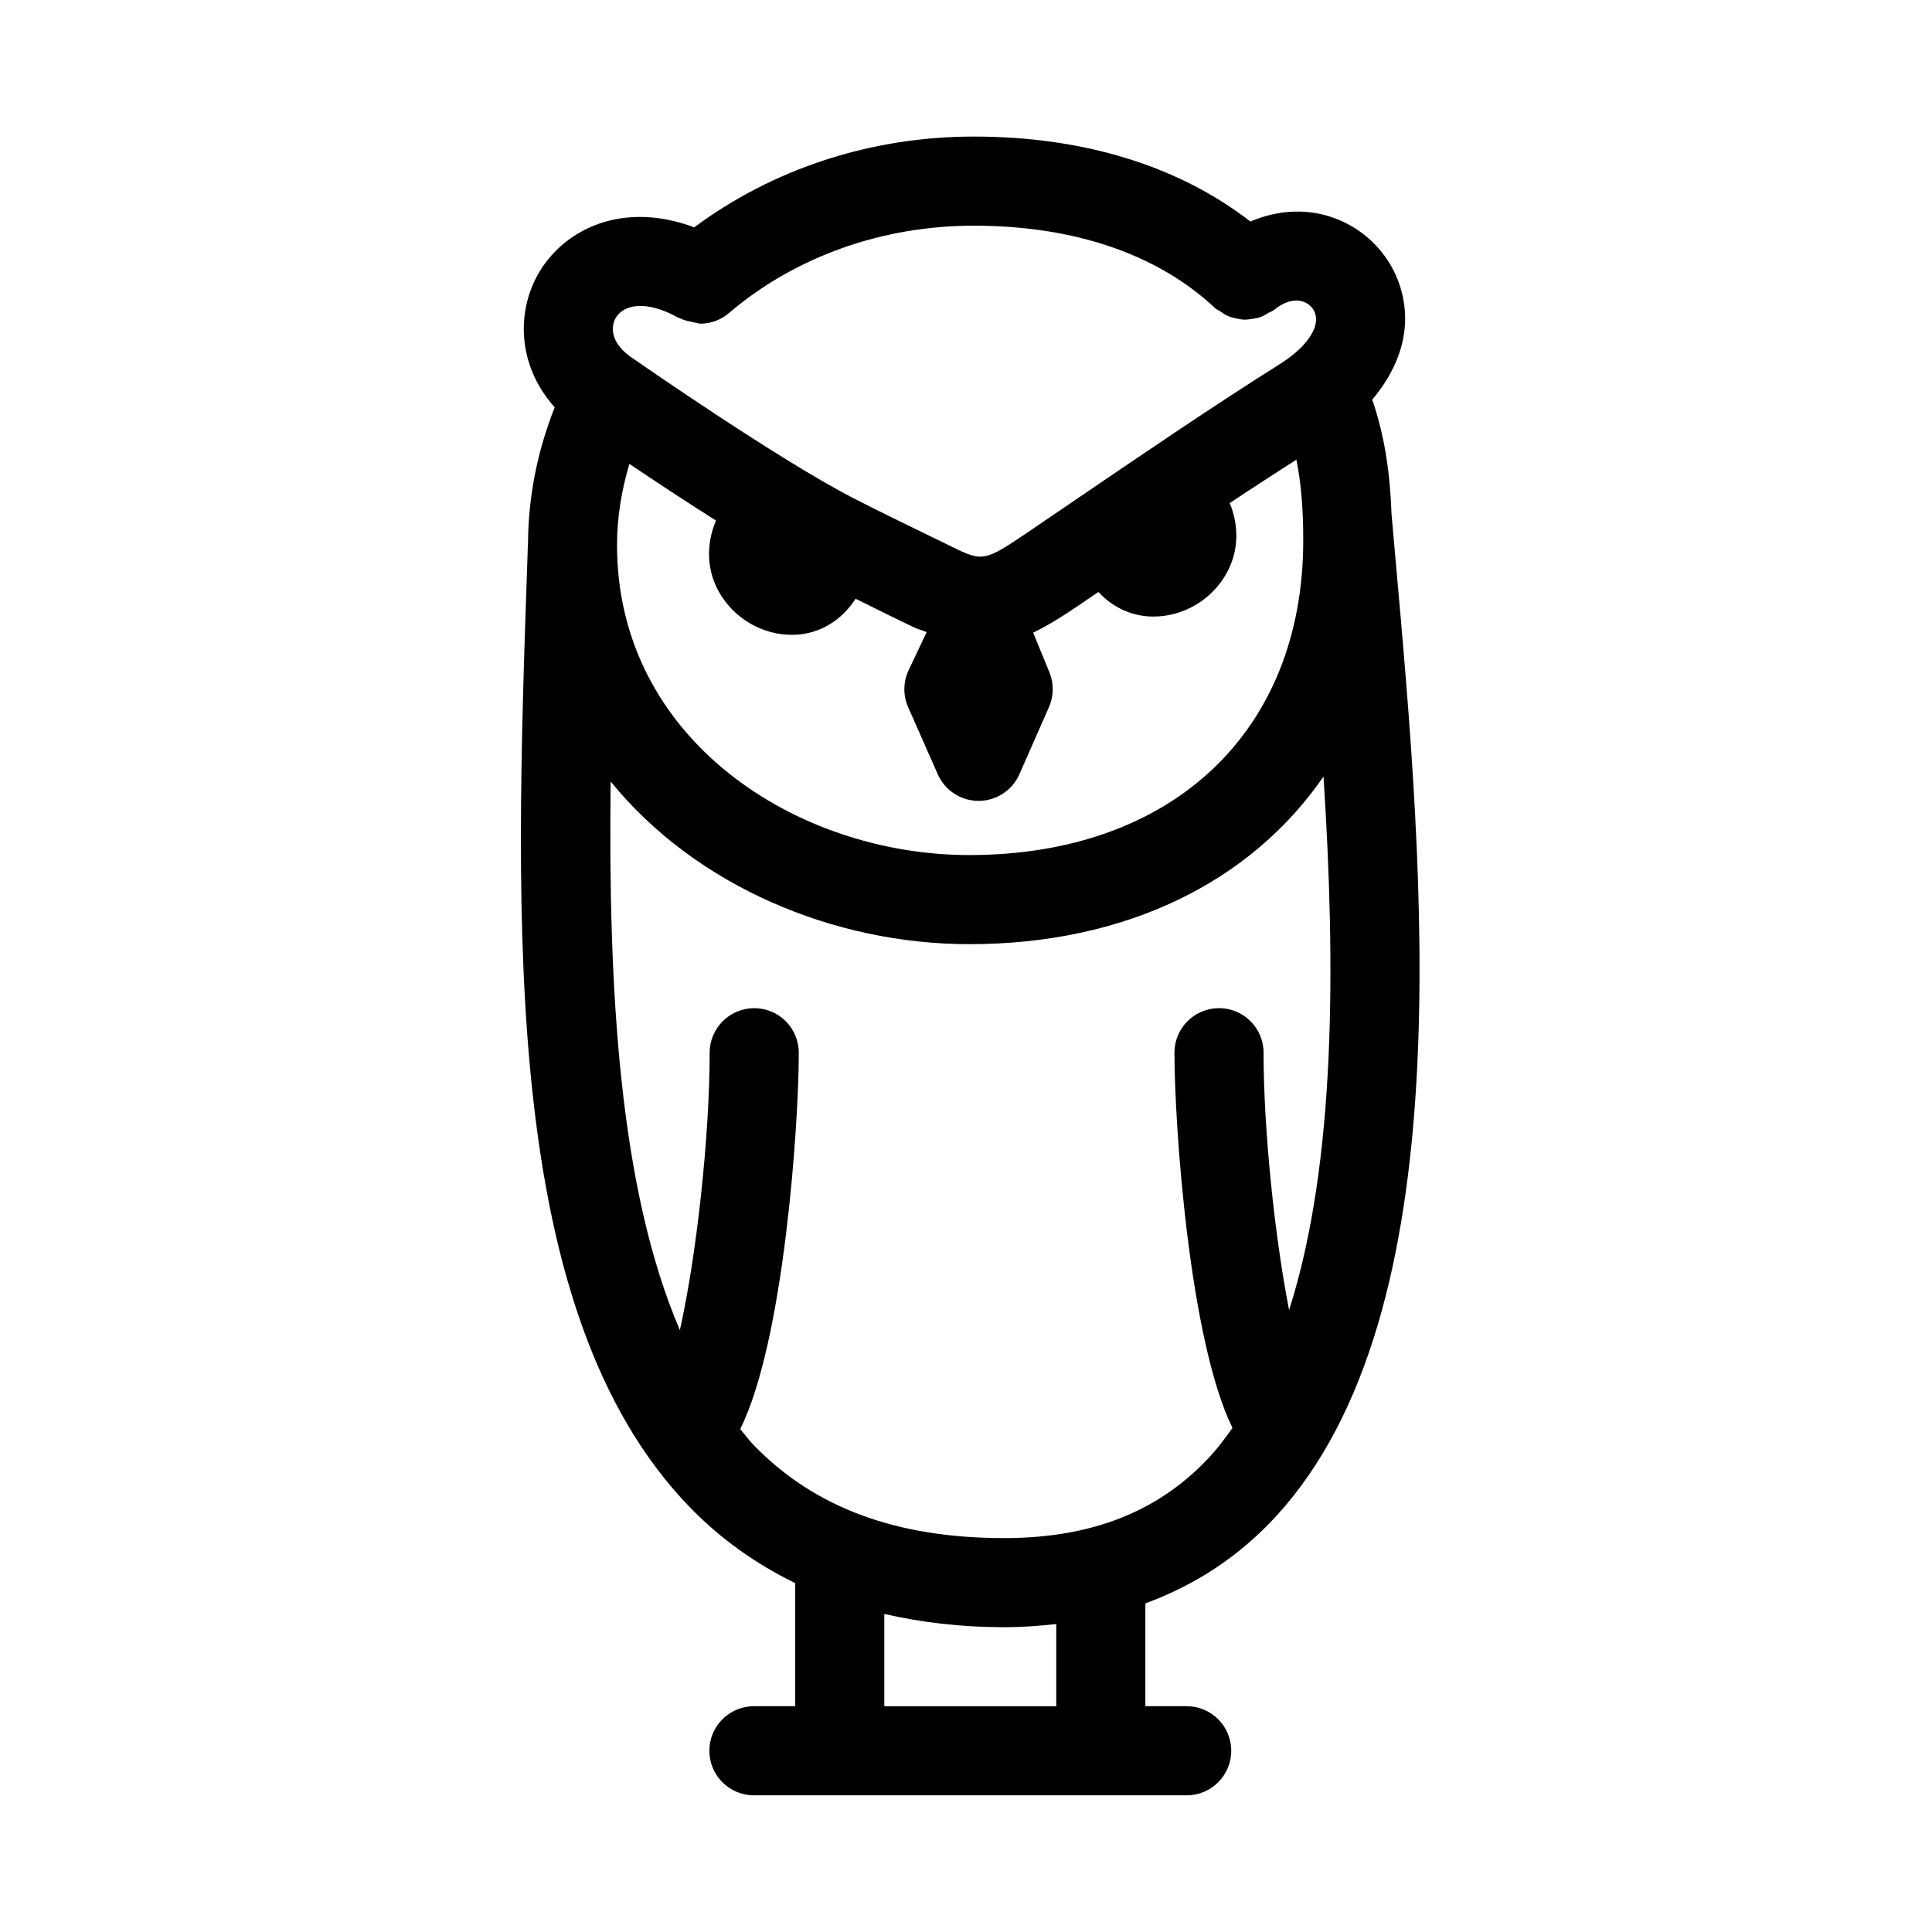 <?xml version="1.0" encoding="UTF-8"?>
<!-- Uploaded to: SVG Repo, www.svgrepo.com, Generator: SVG Repo Mixer Tools -->
<svg fill="#000000" width="800px" height="800px" version="1.1" viewBox="144 144 512 512" xmlns="http://www.w3.org/2000/svg">
 <path d="m283.9 288.05-0.109 3.508c-3.414 98.398-6.918 200.15 42.883 251.73 8.148 8.434 17.551 15.137 28.059 20.246v32.629h-10.934c-6.519 0-11.809 5.289-11.809 11.809s5.289 11.809 11.809 11.809h114.68c6.519 0 11.809-5.289 11.809-11.809s-5.289-11.809-11.809-11.809h-10.945v-27.25c13.363-4.898 25.027-12.586 34.762-23.227 49.355-53.922 39.051-169.36 31.52-253.64l-1.031-11.625c0-0.016-0.012-0.027-0.012-0.043-0.414-11.859-1.996-21.289-5.113-30.477 6.019-7.152 9.293-15.238 8.633-23.586-0.832-10.578-7.457-19.758-17.281-23.969-7.555-3.238-15.906-2.941-23.652 0.352-19.035-14.727-44.152-22.508-73.32-22.508-27.227 0-53.195 8.547-74.066 24.062-18.848-7.082-34.125 0.398-40.938 11.652-6.25 10.309-6.078 24.832 3.965 36.043-4.574 11.578-7.004 23.617-7.07 35.957-0.004 0.051-0.031 0.09-0.031 0.141zm49.836-6.102c-2.625 6.273-2.5 13.047 0.777 18.879 3.922 6.996 11.422 11.41 19.297 11.41 0.293 0 0.602 0 0.891-0.016 6.668-0.277 12.379-3.875 16.043-9.551 2.742 1.348 5.477 2.727 8.203 4.062l6.844 3.32c1.371 0.676 2.496 0.938 3.781 1.469l-4.766 10.078c-1.477 3.09-1.523 6.672-0.137 9.809l7.856 17.789c1.891 4.289 6.133 7.043 10.809 7.043 4.688 0 8.918-2.766 10.809-7.043l7.84-17.789c1.293-2.938 1.336-6.273 0.121-9.242l-4.305-10.508c3.734-1.793 7.492-4.129 11.609-6.91l5.68-3.863c3.598 3.859 8.359 6.269 13.742 6.492 0.293 0.016 0.602 0.016 0.891 0.016 7.871 0 15.375-4.398 19.297-11.41 3.242-5.769 3.414-12.457 0.879-18.664 5.875-3.922 11.77-7.707 17.66-11.504 1.219 6.066 1.816 12.711 1.816 21.391 0 50.66-34.73 83.395-88.5 83.395-45.895 0-93.355-30.734-93.355-82.148 0-7.316 1.184-14.5 3.277-21.516 6.418 4.328 14.512 9.68 22.941 15.012zm90.184 314.22h-45.574v-24.457c9.855 2.254 20.379 3.512 31.703 3.516h0.078c4.758 0 9.32-0.344 13.793-0.844zm61.707-104.98c-3.906-19.906-6.769-48.133-6.769-68.207 0-6.519-5.289-11.809-11.809-11.809s-11.809 5.289-11.809 11.809c0 18.945 3.883 76.004 15.375 99.43-1.824 2.551-3.668 5.078-5.734 7.336-13.469 14.715-31.379 21.863-54.75 21.863h-0.078c-28.629-0.016-50.336-8.102-66.391-24.723-1.246-1.293-2.324-2.789-3.496-4.176 11.605-23.254 15.52-80.707 15.52-99.727 0-6.519-5.289-11.809-11.809-11.809s-11.809 5.289-11.809 11.809c0 21.934-3.426 53.605-7.894 73.5-16.203-37.703-18.988-91.023-18.344-145.38 22.484 27.691 59.141 43.113 95.039 43.113 41.609 0 74.719-16.578 93.875-44.434 3.203 49.754 3.356 102.3-9.117 141.4zm-178.39-263.04c2.043-3.398 7.934-4.734 16.453 0.016 0.125 0.07 0.266 0.059 0.395 0.125 1 0.527 2.047 0.77 3.137 0.992 0.426 0.082 0.828 0.238 1.254 0.27 0.359 0.035 0.695 0.227 1.059 0.227 2.723 0 5.441-0.922 7.656-2.828 17.512-14.914 40.543-23.141 64.852-23.141 26.645 0 48.754 7.551 63.945 21.832 0.402 0.379 0.914 0.527 1.352 0.84 0.637 0.453 1.246 0.898 1.949 1.207 0.719 0.32 1.441 0.496 2.199 0.664 0.719 0.164 1.406 0.32 2.141 0.352 0.77 0.027 1.496-0.082 2.258-0.199 0.746-0.117 1.457-0.23 2.176-0.492 0.727-0.262 1.367-0.66 2.043-1.07 0.465-0.281 0.992-0.395 1.426-0.746 2.922-2.383 5.812-3.121 8.195-2.121 1.723 0.738 2.891 2.305 3.027 4.106 0.293 3.734-3.305 8.363-9.656 12.348-17.898 11.285-35.793 23.477-53.09 35.254l-13.836 9.41c-11.238 7.594-11.809 7.719-19.988 3.66l-6.887-3.352c-6.336-3.09-12.762-6.211-19.051-9.441-19.879-10.18-57.918-36.668-58.547-37.102-5.816-3.832-6.031-8.227-4.461-10.809z"/>
</svg>